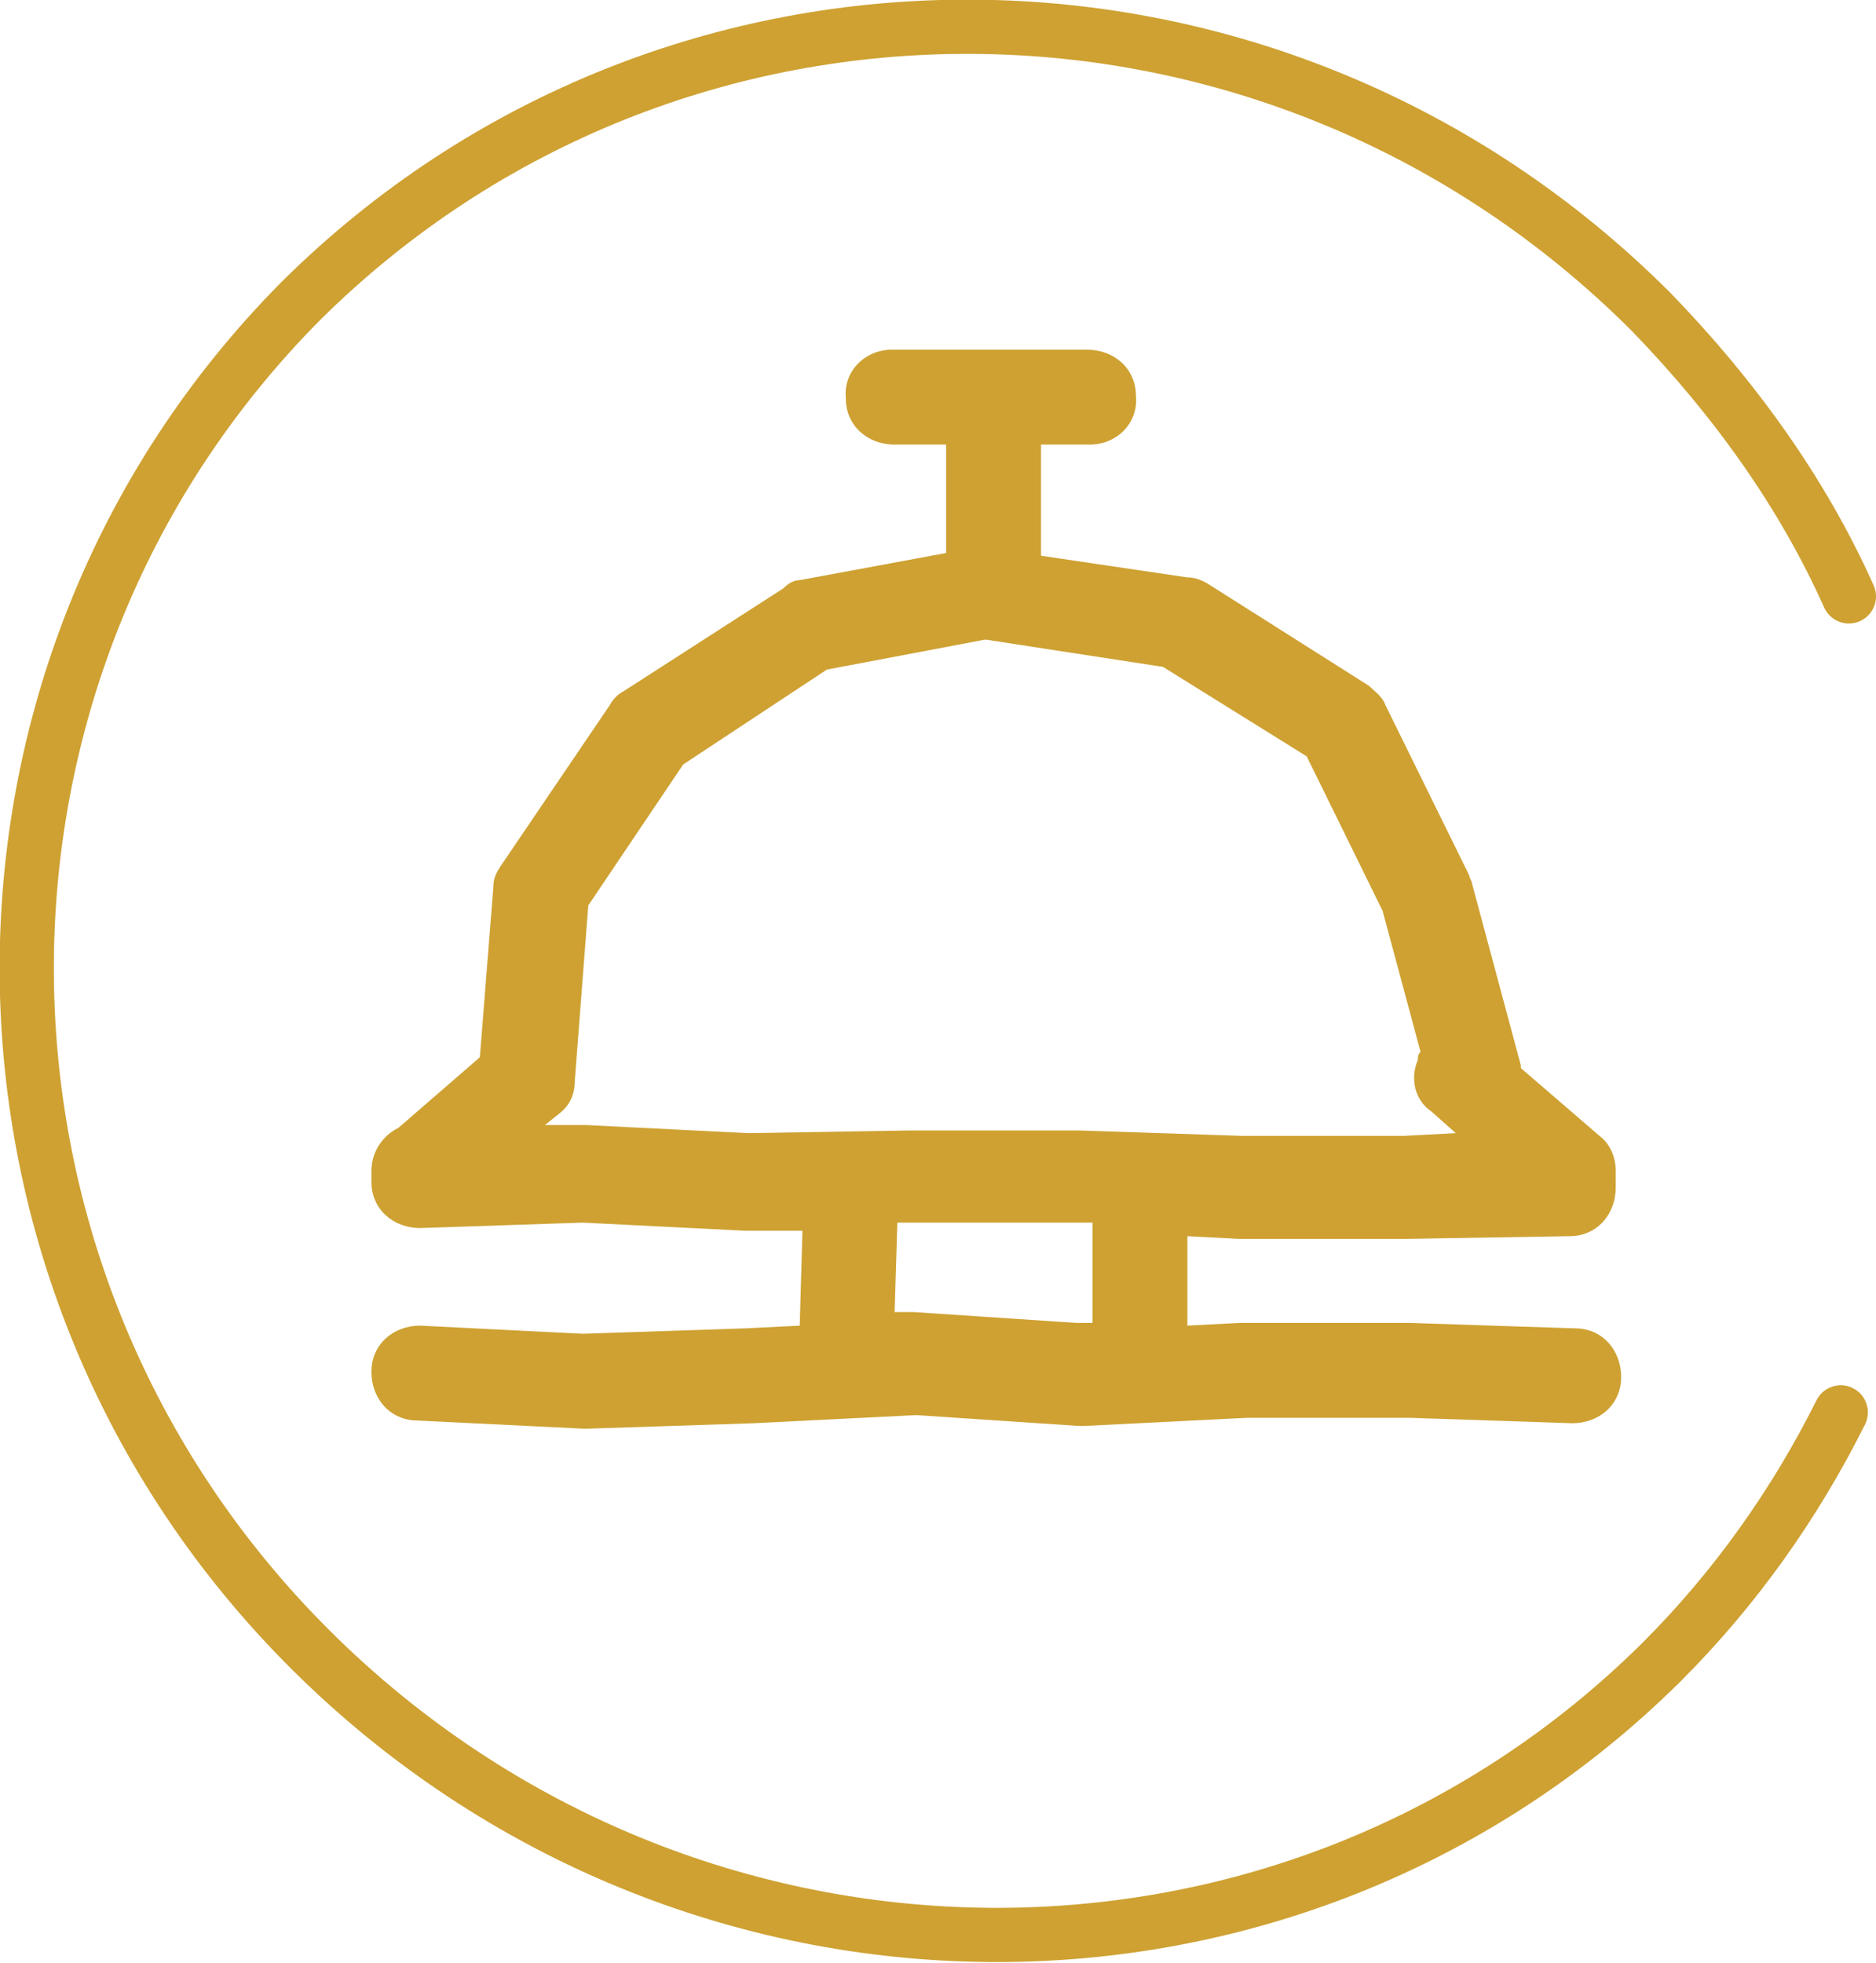 <?xml version="1.0" encoding="utf-8"?>
<!-- Generator: Adobe Illustrator 28.1.0, SVG Export Plug-In . SVG Version: 6.00 Build 0)  -->
<svg version="1.1" id="Capa_1" xmlns="http://www.w3.org/2000/svg" xmlns:xlink="http://www.w3.org/1999/xlink" x="0px" y="0px"
	 viewBox="0 0 69.2 72.4" style="enable-background:new 0 0 69.2 72.4;" xml:space="preserve">
<style type="text/css">
	.st0{clip-path:url(#SVGID_00000146470939268883814580000015217065193413359274_);fill:#CEA132;}
	
		.st1{clip-path:url(#SVGID_00000146470939268883814580000015217065193413359274_);fill:none;stroke:#CEA132;stroke-width:2;stroke-linecap:round;stroke-miterlimit:10;}
</style>
<g>
	<defs>
		<rect id="SVGID_1_" width="69.2" height="72.4"/>
	</defs>
	<clipPath id="SVGID_00000041993344629723166990000000461582275954645396_">
		<use xlink:href="#SVGID_1_"  style="overflow:visible;"/>
	</clipPath>
	<path style="clip-path:url(#SVGID_00000041993344629723166990000000461582275954645396_);fill:#CEA132;" d="M51.8,41.9l-6,0l-6-0.2
		c0,0,0,0-0.1,0l-6.1,0c0,0,0,0,0,0l-6,0.1l-6-0.3c0,0-0.1,0-0.1,0l-1.4,0l0.5-0.4c0.4-0.3,0.6-0.7,0.6-1.2l0.5-6.5l3.5-5.2l5.3-3.5
		l5.8-1.1c0,0,0.1,0,0.1,0l6.5,1l5.3,3.3l2.8,5.7l1.4,5.2c-0.1,0.1-0.1,0.2-0.1,0.3c-0.3,0.7-0.1,1.5,0.5,1.9l0.9,0.8L51.8,41.9z
		 M40.3,48.8l-0.6,0l-6-0.4c-0.1,0-0.1,0-0.2,0l-0.5,0l0.1-3.3l0.6,0l6,0l0.6,0L40.3,48.8z M59.6,43.2c0-0.5-0.2-1-0.6-1.3l-2.9-2.5
		c0,0,0-0.1,0-0.1l-1.8-6.7c0-0.1-0.1-0.2-0.1-0.3L51.1,26c-0.1-0.3-0.4-0.5-0.6-0.7l-6-3.8c-0.2-0.1-0.4-0.2-0.7-0.2l-5.4-0.8
		l0-4.1l1.8,0c1,0,1.8-0.8,1.7-1.8c0-1-0.8-1.7-1.8-1.7h0l-7.2,0c-1,0-1.8,0.8-1.7,1.8c0,1,0.8,1.7,1.8,1.7c0,0,0,0,0,0l1.9,0l0,4
		l-5.4,1c-0.2,0-0.4,0.1-0.6,0.3l-5.9,3.8c-0.2,0.1-0.4,0.3-0.5,0.5l-4,5.9c-0.2,0.3-0.3,0.5-0.3,0.8l-0.5,6.3l-3,2.6
		c-0.6,0.3-1,0.9-1,1.6v0.1c0,0,0,0.1,0,0.1c0,0.1,0,0.1,0,0.2c0,1,0.8,1.7,1.8,1.7l6-0.2l6,0.3c0,0,0.1,0,0.1,0l2,0l-0.1,3.5
		l-2,0.1l-6,0.2l-6-0.3c-1,0-1.8,0.7-1.8,1.7c0,1,0.7,1.8,1.7,1.8l6.1,0.3c0,0,0.1,0,0.1,0c0,0,0,0,0.1,0l6.1-0.2c0,0,0,0,0,0l6-0.3
		l6,0.4c0.1,0,0.1,0,0.2,0l6-0.3l6,0l6,0.2c1,0,1.8-0.7,1.8-1.7s-0.7-1.8-1.7-1.8l-6.1-0.2c0,0,0,0-0.1,0l-6.1,0c0,0,0,0-0.1,0
		l-1.9,0.1l0-3.3l1.9,0.1c0,0,0,0,0,0l6.1,0h0c0,0,0,0,0,0l6.1-0.1c1,0,1.7-0.8,1.7-1.8c0,0,0,0,0,0c0,0,0,0,0,0L59.6,43.2z"/>
	
		<path style="clip-path:url(#SVGID_00000041993344629723166990000000461582275954645396_);fill:none;stroke:#CEA132;stroke-width:2;stroke-linecap:round;stroke-miterlimit:10;" d="
		M68.2,22c-1.7-3.8-4.2-7.3-7.3-10.5c-13.9-13.9-36.1-14-49.8-0.4C-2.5,24.8-2.4,47.1,11.5,60.9s36.1,14,49.8,0.4
		c2.7-2.7,4.9-5.8,6.6-9.2"/>
</g>
</svg>
